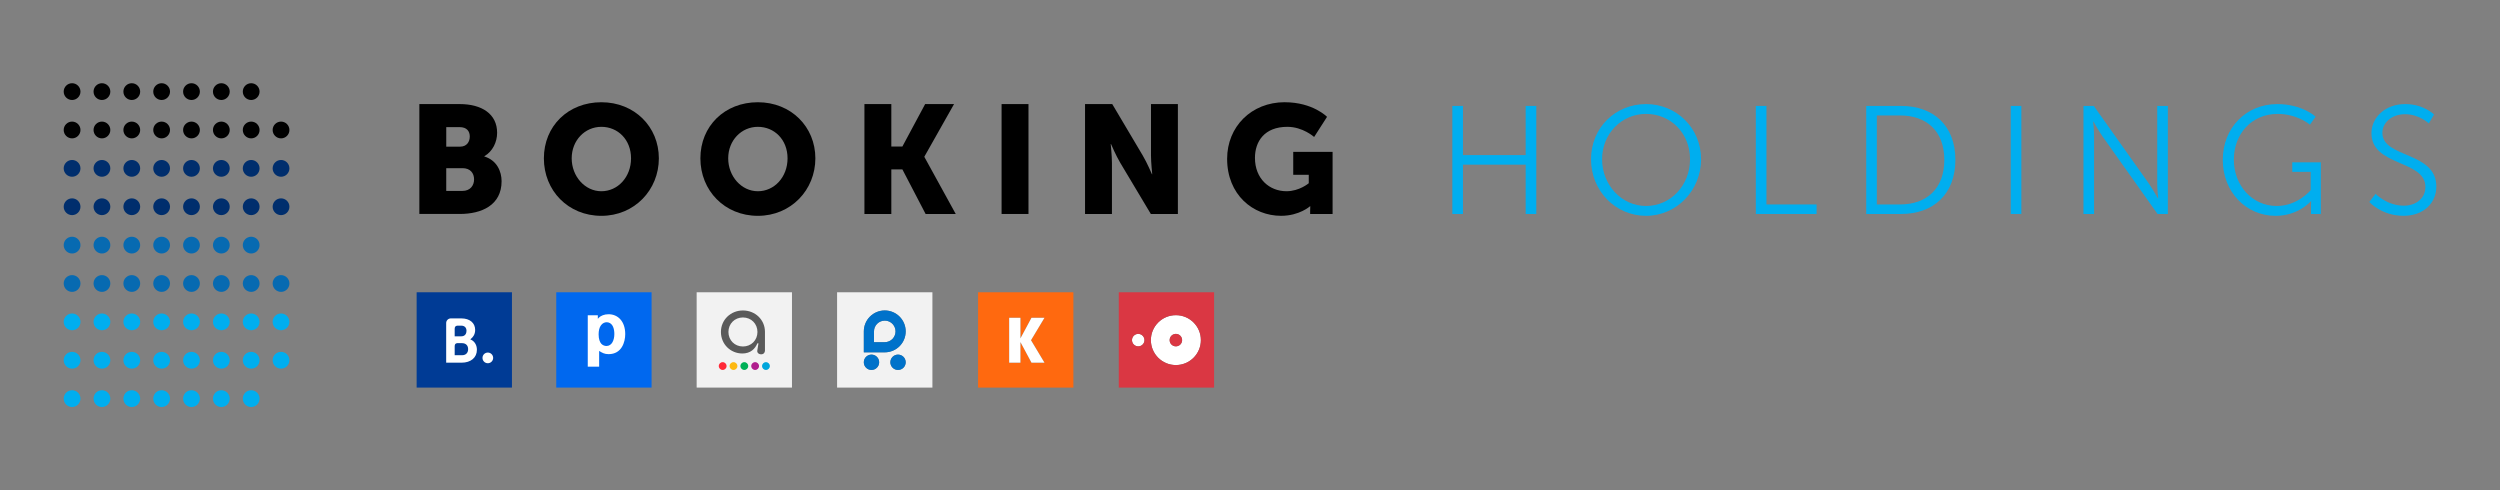 <?xml version="1.0" encoding="UTF-8"?><svg id="Layer_1" xmlns="http://www.w3.org/2000/svg" viewBox="0 0 1820.77 357.04"><rect x="0" y="0" width="1820.77" height="357.04" fill="#808080" stroke="none"/><defs><style>.cls-1{fill:#f2f2f2;}.cls-2{fill:#003b95;}.cls-3{fill:#002e6d;}.cls-4{fill:#00b057;}.cls-5{fill:#00aeef;}.cls-6{fill:#00a6dc;}.cls-7{fill:#0068ef;}.cls-8{fill:#0072ca;}.cls-9{fill:#fff;}.cls-10{fill:#ff2938;}.cls-11{fill:#fdb812;}.cls-12{fill:#ff690f;}.cls-13{fill:#b01e8d;}.cls-14{fill:#da3743;}.cls-15{fill:#076ab1;}.cls-16{fill:#5a5a5a;}</style></defs><g><circle class="cls-3" cx="52.5" cy="150.57" r="6.11"/><circle class="cls-3" cx="52.5" cy="122.62" r="6.11"/><circle cx="52.5" cy="94.67" r="6.11"/><circle cx="52.5" cy="66.72" r="6.11"/><circle class="cls-3" cx="74.24" cy="150.57" r="6.11"/><circle class="cls-3" cx="74.24" cy="122.62" r="6.11"/><circle cx="74.24" cy="94.67" r="6.11"/><circle cx="74.24" cy="66.72" r="6.11"/><circle class="cls-3" cx="95.98" cy="150.57" r="6.11"/><circle class="cls-3" cx="95.98" cy="122.62" r="6.11"/><circle cx="95.98" cy="94.67" r="6.11"/><circle cx="95.98" cy="66.72" r="6.11"/><circle class="cls-3" cx="117.72" cy="150.57" r="6.11"/><circle class="cls-3" cx="139.46" cy="150.57" r="6.11"/><circle class="cls-3" cx="139.46" cy="122.62" r="6.11"/><circle cx="139.46" cy="94.67" r="6.11"/><circle cx="139.46" cy="66.72" r="6.11"/><circle class="cls-3" cx="161.2" cy="150.57" r="6.11"/><circle class="cls-3" cx="161.2" cy="122.62" r="6.11"/><circle cx="161.2" cy="94.67" r="6.11"/><circle cx="161.2" cy="66.72" r="6.11"/><circle class="cls-3" cx="182.94" cy="150.57" r="6.11"/><circle class="cls-3" cx="182.94" cy="122.62" r="6.11"/><circle cx="182.94" cy="94.67" r="6.11"/><circle cx="182.94" cy="66.72" r="6.11"/><circle class="cls-3" cx="204.68" cy="150.57" r="6.11"/><circle class="cls-3" cx="204.68" cy="122.62" r="6.11"/><circle cx="204.68" cy="94.67" r="6.11"/><circle class="cls-3" cx="117.72" cy="122.62" r="6.11"/><circle cx="117.72" cy="94.67" r="6.11"/><circle cx="117.72" cy="66.72" r="6.11"/><circle class="cls-15" cx="52.5" cy="178.52" r="6.11"/><circle class="cls-15" cx="52.5" cy="206.47" r="6.11"/><circle class="cls-5" cx="52.5" cy="234.42" r="6.11"/><circle class="cls-5" cx="52.5" cy="262.37" r="6.11"/><circle class="cls-5" cx="52.5" cy="290.32" r="6.11"/><circle class="cls-15" cx="74.24" cy="178.52" r="6.11"/><circle class="cls-15" cx="74.24" cy="206.47" r="6.11"/><circle class="cls-5" cx="74.24" cy="234.42" r="6.11"/><circle class="cls-5" cx="74.24" cy="262.37" r="6.11"/><circle class="cls-5" cx="74.24" cy="290.32" r="6.11"/><circle class="cls-15" cx="95.98" cy="178.52" r="6.11"/><circle class="cls-15" cx="95.98" cy="206.47" r="6.11"/><circle class="cls-5" cx="95.98" cy="234.42" r="6.11"/><circle class="cls-5" cx="95.98" cy="262.37" r="6.11"/><circle class="cls-5" cx="95.98" cy="290.32" r="6.11"/><circle class="cls-15" cx="117.72" cy="178.52" r="6.11"/><circle class="cls-15" cx="117.72" cy="206.47" r="6.11"/><circle class="cls-15" cx="139.46" cy="206.47" r="6.11"/><circle class="cls-5" cx="139.46" cy="234.42" r="6.11"/><circle class="cls-5" cx="139.46" cy="262.37" r="6.11"/><circle class="cls-5" cx="139.46" cy="290.32" r="6.11"/><circle class="cls-15" cx="161.2" cy="206.47" r="6.11"/><circle class="cls-5" cx="161.2" cy="234.42" r="6.11"/><circle class="cls-5" cx="161.2" cy="262.37" r="6.11"/><circle class="cls-5" cx="161.2" cy="290.32" r="6.11"/><circle class="cls-15" cx="182.94" cy="206.47" r="6.11"/><circle class="cls-5" cx="182.94" cy="234.42" r="6.11"/><circle class="cls-5" cx="182.94" cy="262.37" r="6.11"/><circle class="cls-5" cx="182.94" cy="290.32" r="6.11"/><circle class="cls-15" cx="204.68" cy="206.47" r="6.11"/><circle class="cls-5" cx="204.68" cy="234.42" r="6.11"/><circle class="cls-15" cx="139.46" cy="178.52" r="6.11"/><circle class="cls-15" cx="161.2" cy="178.52" r="6.11"/><circle class="cls-15" cx="182.94" cy="178.52" r="6.11"/><circle class="cls-5" cx="204.68" cy="262.37" r="6.11"/><circle class="cls-5" cx="117.72" cy="234.42" r="6.11"/><circle class="cls-5" cx="117.72" cy="262.37" r="6.11"/><circle class="cls-5" cx="117.72" cy="290.32" r="6.11"/></g><g><path class="cls-12" d="M712.33,212.86v69.42h69.42v-69.42h-69.42s0,0,0,0Zm22.67,18.57h8.17v15.03l8.06-15.03h9.45l-9.81,16.35,9.81,16.35h-9.45l-8.06-15.03v15.03h-8.17v-32.69Z"/><polygon class="cls-9" points="743.18 249.1 751.24 264.13 760.69 264.13 750.88 247.78 760.69 231.44 751.24 231.44 743.18 246.47 743.18 231.44 735 231.44 735 264.13 743.18 264.13 743.18 249.1"/></g><g><path class="cls-1" d="M507.38,212.87v69.41h69.42v-69.42h-69.42s0,0,0,0Z"/><g><path class="cls-11" d="M534.21,263.76c-1.57,0-2.84,1.27-2.84,2.84s1.27,2.84,2.84,2.84,2.84-1.27,2.84-2.84-1.27-2.84-2.84-2.84"/><path class="cls-10" d="M526.33,263.76c-1.57,0-2.84,1.27-2.84,2.84s1.27,2.84,2.84,2.84,2.84-1.27,2.84-2.84-1.27-2.84-2.84-2.84"/><path class="cls-4" d="M542.09,263.76c-1.57,0-2.84,1.27-2.84,2.84s1.27,2.84,2.84,2.84,2.84-1.27,2.84-2.84-1.27-2.84-2.84-2.84"/><path class="cls-6" d="M557.85,263.76c-1.57,0-2.84,1.27-2.84,2.84s1.27,2.84,2.84,2.84,2.84-1.27,2.84-2.84-1.27-2.84-2.84-2.84"/><path class="cls-13" d="M549.97,263.76c-1.57,0-2.84,1.27-2.84,2.84s1.27,2.84,2.84,2.84,2.84-1.27,2.84-2.84-1.27-2.84-2.84-2.84"/><path class="cls-16" d="M551.66,241.78c0-6.01-4.56-10.57-10.57-10.57s-10.57,4.56-10.57,10.57,4.56,10.57,10.57,10.57,10.57-4.56,10.57-10.57m-26.6,0c0-8.93,7.17-15.67,16.03-15.67s16.04,6.68,16.04,15.61v13.6c0,1.58-1.09,2.73-2.79,2.73s-3.04-1.16-2.8-2.73l.85-5.28h-.79c-1.64,4.07-5.04,7.41-10.93,7.41-8.57,0-15.61-6.74-15.61-15.67"/></g></g><g><path class="cls-1" d="M609.66,212.87v69.41h69.42v-69.42h-69.42s0,0,0,0Zm44.37,56.57c-3.09,0-5.59-2.5-5.59-5.59s2.5-5.59,5.59-5.59,5.59,2.5,5.59,5.59-2.5,5.59-5.59,5.59Zm-24.91-28.08c0-8.42,6.83-15.25,15.25-15.25s15.25,6.83,15.25,15.25-6.83,15.25-15.25,15.25h-15.25v-15.25Zm5.59,16.9c3.09,0,5.59,2.5,5.59,5.59s-2.5,5.59-5.59,5.59-5.59-2.5-5.59-5.59,2.5-5.59,5.59-5.59Z"/><path class="cls-1" d="M652.23,241.36c0-1.09-.22-2.13-.63-3.07-1.2-2.81-3.98-4.78-7.22-4.78-4.34,0-7.85,3.51-7.85,7.85v7.85h7.85c4.34,0,7.85-3.51,7.85-7.85Z"/><path class="cls-8" d="M634.71,269.44c3.09,0,5.59-2.5,5.59-5.59s-2.5-5.59-5.59-5.59-5.59,2.5-5.59,5.59,2.5,5.59,5.59,5.59Z"/><path class="cls-8" d="M659.63,241.36c0-8.42-6.83-15.25-15.25-15.25s-15.25,6.83-15.25,15.25v15.25h15.25c8.42,0,15.25-6.83,15.25-15.25Zm-23.1,1.71v-1.71c0-4.34,3.51-7.85,7.85-7.85,3.24,0,6.03,1.97,7.22,4.78,.4,.94,.63,1.98,.63,3.07,0,4.34-3.51,7.85-7.85,7.85h-7.85v-6.14Z"/><circle class="cls-8" cx="654.04" cy="263.85" r="5.59"/></g><g><path class="cls-9" d="M828.98,243.17c-2.51,0-4.54,2.03-4.54,4.54s2.03,4.54,4.54,4.54,4.54-2.03,4.54-4.54-2.03-4.54-4.54-4.54Z"/><path class="cls-9" d="M856.4,229.54c-10.05,0-18.2,8.13-18.2,18.16s8.15,18.17,18.2,18.17,18.2-8.13,18.2-18.17-8.15-18.16-18.2-18.16Zm0,22.71c-2.51,0-4.55-2.03-4.55-4.54s2.04-4.54,4.55-4.54,4.55,2.03,4.55,4.54-2.04,4.54-4.55,4.54Z"/></g><g><path d="M305.41,75.8h29.44c16.01,0,27.21,7.16,27.21,20.93,0,6.72-3.25,13.55-9.29,17.02v.22c9.18,2.8,12.54,10.97,12.54,18.02,0,17.46-14.55,23.84-30.45,23.84h-29.44V75.8Zm29.67,31.01c4.92,0,7.06-3.58,7.06-7.39s-2.13-6.83-7.39-6.83h-9.74v14.22h10.08Zm1.68,32.24c5.71,0,8.51-3.92,8.51-8.4s-2.68-8.17-8.4-8.17h-11.87v16.57h11.76Z"/><path d="M437.98,74.46c24.18,0,41.87,17.91,41.87,40.86s-17.69,41.87-41.87,41.87-41.87-18.36-41.87-41.87,17.69-40.86,41.87-40.86Zm0,64.82c11.98,0,21.61-10.3,21.61-23.96s-9.63-22.95-21.61-22.95-21.61,9.85-21.61,22.95,9.63,23.96,21.61,23.96Z"/><path d="M551.97,74.46c24.18,0,41.87,17.91,41.87,40.86s-17.69,41.87-41.87,41.87-41.87-18.36-41.87-41.87,17.69-40.86,41.87-40.86Zm0,64.82c11.98,0,21.61-10.3,21.61-23.96s-9.63-22.95-21.61-22.95-21.61,9.85-21.61,22.95,9.63,23.96,21.61,23.96Z"/><path d="M629.57,75.8h19.59v30.9h8.06l16.57-30.9h21.05l-21.61,38.28v.22l22.84,41.54h-21.94l-16.91-32.46h-8.06v32.46h-19.59V75.8Z"/><path d="M729.46,75.8h19.59v80.04h-19.59V75.8Z"/><path d="M790.25,75.8h19.81l22.17,37.39c3.14,5.26,6.72,13.66,6.72,13.66h.22s-.9-8.62-.9-13.66v-37.39h19.59v80.04h-19.7l-22.28-37.28c-3.14-5.26-6.72-13.66-6.72-13.66h-.22s.89,8.62,.89,13.66v37.28h-19.59V75.8Z"/><path d="M935.7,74.46c20.49,0,30.79,10.64,30.79,10.64l-9.4,14.66s-8.18-7.39-19.48-7.39c-16.79,0-23.62,10.75-23.62,22.61,0,15.23,10.53,24.29,22.95,24.29,9.41,0,16.24-5.82,16.24-5.82v-6.16h-11.31v-16.68h28.66v45.23h-16.35v-2.24c0-1.68,.11-3.36,.11-3.36h-.22s-7.73,6.94-21.05,6.94c-20.49,0-39.3-15.34-39.3-41.54,0-23.29,17.58-41.2,41.99-41.2Z"/><path class="cls-5" d="M1057.75,77.14h7.73v35.82h45.68v-35.82h7.73v78.7h-7.73v-35.93h-45.68v35.93h-7.73V77.14Z"/><path class="cls-5" d="M1198.84,75.8c22.28,0,40.08,17.58,40.08,40.19s-17.8,41.2-40.08,41.2-40.08-18.14-40.08-41.2,17.8-40.19,40.08-40.19Zm0,74.22c17.69,0,32.02-14.78,32.02-34.03s-14.33-33.03-32.02-33.03-32.02,14.22-32.02,33.03,14.22,34.03,32.02,34.03Z"/><path class="cls-5" d="M1278.79,77.14h7.73v71.76h36.5v6.94h-44.23V77.14Z"/><path class="cls-5" d="M1359.19,77.14h25.41c23.63,0,39.52,14.44,39.52,39.29s-15.9,39.41-39.52,39.41h-25.41V77.14Zm24.63,71.76c19.37,0,32.24-11.42,32.24-32.47s-12.99-32.35-32.24-32.35h-16.91v64.82h16.91Z"/><path class="cls-5" d="M1464.44,77.14h7.73v78.7h-7.73V77.14Z"/><path class="cls-5" d="M1517.41,77.14h7.5l40.19,56.65c2.68,3.92,6.49,10.64,6.49,10.64h.22s-.67-6.49-.67-10.64v-56.65h7.72v78.7h-7.5l-40.19-56.65c-2.69-3.92-6.49-10.64-6.49-10.64h-.22s.67,6.49,.67,10.64v56.65h-7.73V77.14Z"/><path class="cls-5" d="M1658.49,75.8c18.25,0,27.99,9.18,27.99,9.18l-4.14,5.82s-9.18-7.84-23.51-7.84c-19.04,0-31.91,14.66-31.91,33.36s13.32,33.7,31.24,33.7c15.34,0,24.74-11.53,24.74-11.53v-13.32h-13.43v-6.94h20.82v37.62h-7.17v-5.93c0-1.68,.11-3.36,.11-3.36h-.22s-9.07,10.64-25.64,10.64c-21.5,0-38.51-17.35-38.51-40.75s17.02-40.64,39.63-40.64Z"/><path class="cls-5" d="M1730.16,141.18s8.17,8.62,20.6,8.62c8.62,0,15.68-5.15,15.68-13.66,0-19.82-39.3-14.78-39.3-39.18,0-11.31,9.96-21.16,24.52-21.16,13.66,0,21.05,7.61,21.05,7.61l-3.8,6.49s-6.94-6.72-17.24-6.72-16.57,6.6-16.57,13.54c0,18.7,39.3,13.32,39.3,39.18,0,11.76-9.07,21.27-23.85,21.27-16.12,0-24.97-10.08-24.97-10.08l4.59-5.93Z"/></g><g><path class="cls-7" d="M405.13,212.86v69.42h69.42v-69.42h-69.42Z"/><path class="cls-9" d="M443.26,257.93c-3.1,0-4.71-1.01-6.9-2.35v11.49h-8.29v-37.47h7.33v2.62l.8-.91c1.39-1.34,3.91-2.45,7.01-2.45,6.84,0,12.15,5.18,12.15,14.48,0,5.71-2.52,14.59-12.1,14.59Zm-.22-23.09l-1.12-.16c-1.5,0-3.05,.64-4.23,2.25-1.18,1.55-1.71,3.95-1.71,6.57,0,3.52,.91,5.72,1.98,6.89,.96,1.02,2.35,1.6,3.69,1.6,4.01,0,5.78-4.33,5.78-8.71,0-3.68-1.02-7.58-4.39-8.44Z"/></g><g><rect class="cls-2" x="303.44" y="212.86" width="69.42" height="69.42"/><path class="cls-9" d="M355.28,264.55c2.14,0,3.89-1.75,3.89-3.89s-1.74-3.89-3.89-3.89-3.88,1.74-3.88,3.89,1.74,3.89,3.88,3.89Z"/><path class="cls-9" d="M343.51,247.67l-.98-.55,.86-.73c1-.86,2.67-2.78,2.67-6.12,0-5.09-3.95-8.38-10.06-8.38h-7.77c-1.82,.07-3.26,1.54-3.28,3.36v28.9h11.19c6.8,0,11.19-3.7,11.19-9.43,0-3.09-1.42-5.72-3.8-7.07Zm-12.36-8.19c0-1.5,.64-2.21,2.02-2.3h2.78c2.38,0,3.81,1.43,3.81,3.81,0,1.82-.98,3.94-3.72,3.94h-4.89v-5.45Zm5.43,19.22h-5.43v-6.5c0-1.39,.54-2.11,1.73-2.27h3.7c2.64,0,4.36,1.66,4.36,4.36s-1.67,4.41-4.36,4.41Z"/></g><g><path class="cls-14" d="M884.24,212.87v69.41h-69.42v-69.41h69.42Zm-9.64,34.84c0-10.03-8.15-18.16-18.2-18.16s-18.2,8.13-18.2,18.16,8.15,18.17,18.2,18.17,18.2-8.14,18.2-18.17Zm-41.08,0c0-2.51-2.03-4.54-4.54-4.54s-4.54,2.03-4.54,4.54,2.03,4.54,4.54,4.54,4.54-2.03,4.54-4.54Z"/><ellipse class="cls-14" cx="856.4" cy="247.71" rx="4.55" ry="4.54"/></g></svg>